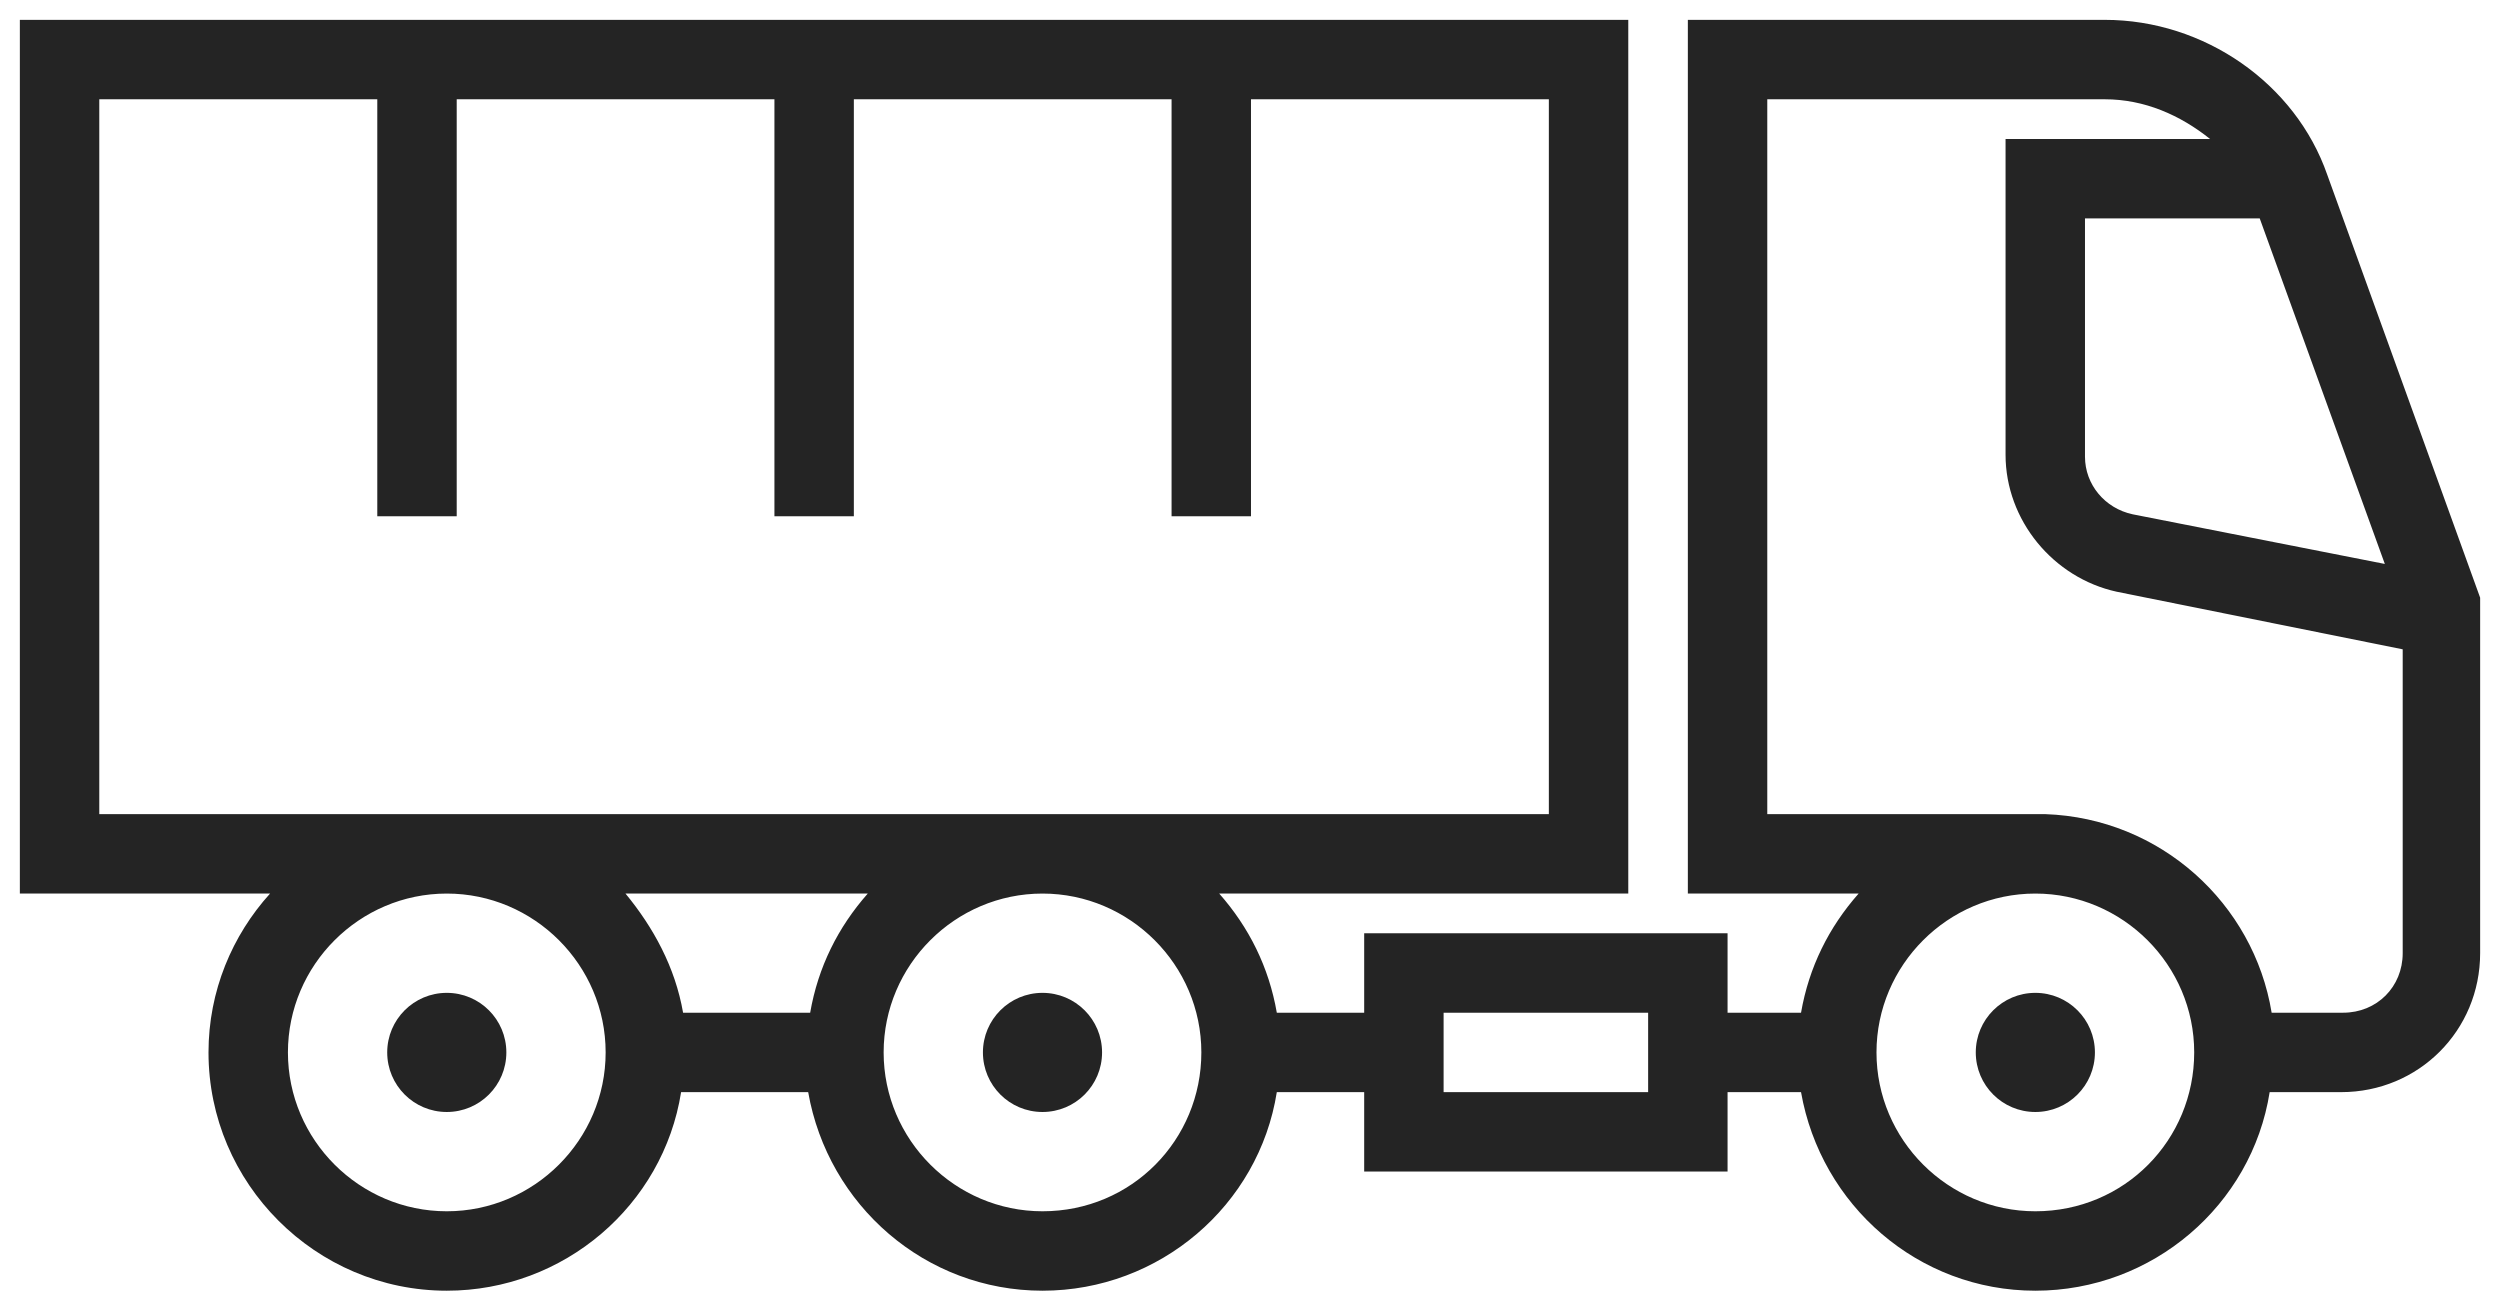 <?xml version="1.0" encoding="UTF-8"?> <svg xmlns="http://www.w3.org/2000/svg" viewBox="1937 2497 125.9 66" width="125.9" height="66"><ellipse color="rgb(51, 51, 51)" fill="#242424" cx="1959.5" cy="2550" r="3" id="tSvg13771c361dd" title="Ellipse 1" fill-opacity="1" stroke="none" stroke-opacity="1" rx="3" ry="3" style="transform: rotate(0deg);"></ellipse><ellipse color="rgb(51, 51, 51)" fill="#242424" cx="1989.5" cy="2550" r="3" id="tSvg388eeec2f0" title="Ellipse 2" fill-opacity="1" stroke="none" stroke-opacity="1" rx="3" ry="3" style="transform: rotate(0deg);"></ellipse><ellipse color="rgb(51, 51, 51)" fill="#242424" cx="2039.5" cy="2550" r="3" id="tSvg179f9324371" title="Ellipse 3" fill-opacity="1" stroke="none" stroke-opacity="1" rx="3" ry="3" style="transform: rotate(0deg);"></ellipse><path fill="#242424" stroke="none" fill-opacity="1" stroke-width="1" stroke-opacity="1" color="rgb(51, 51, 51)" id="tSvg187348f6601" title="Path 1" d="M 2043 2498 C 2036 2498 2029 2498 2022 2498 C 2022 2512.667 2022 2527.333 2022 2542 C 2024.867 2542 2027.733 2542 2030.6 2542 C 2029.1 2543.7 2028.1 2545.7 2027.7 2548 C 2026.467 2548 2025.233 2548 2024 2548 C 2024 2546.667 2024 2545.333 2024 2544 C 2017.9 2544 2011.8 2544 2005.7 2544 C 2005.7 2545.333 2005.7 2546.667 2005.7 2548 C 2004.233 2548 2002.767 2548 2001.3 2548 C 2000.9 2545.7 1999.9 2543.7 1998.4 2542 C 2005.267 2542 2012.133 2542 2019 2542 C 2019 2527.333 2019 2512.667 2019 2498 C 1992 2498 1965 2498 1938 2498 C 1938 2512.667 1938 2527.333 1938 2542 C 1942.2 2542 1946.4 2542 1950.6 2542 C 1948.7 2544.1 1947.5 2546.9 1947.5 2550 C 1947.5 2556.6 1952.9 2562 1959.5 2562 C 1965.4 2562 1970.4 2557.7 1971.3 2552 C 1973.433 2552 1975.567 2552 1977.7 2552 C 1978.7 2557.7 1983.6 2562 1989.5 2562 C 1995.4 2562 2000.4 2557.7 2001.3 2552 C 2002.767 2552 2004.233 2552 2005.7 2552 C 2005.7 2553.333 2005.7 2554.667 2005.7 2556 C 2011.8 2556 2017.9 2556 2024 2556 C 2024 2554.667 2024 2553.333 2024 2552 C 2025.233 2552 2026.467 2552 2027.7 2552 C 2028.7 2557.7 2033.6 2562 2039.5 2562 C 2045.4 2562 2050.4 2557.7 2051.3 2552 C 2052.5 2552 2053.7 2552 2054.9 2552 C 2058.8 2552 2061.9 2548.9 2061.9 2545 C 2061.9 2539.033 2061.9 2533.067 2061.9 2527.1 C 2059.333 2520 2056.767 2512.9 2054.2 2505.8C 2052.6 2501.2 2048 2498 2043 2498Z M 1942 2502 C 1946.667 2502 1951.333 2502 1956 2502 C 1956 2509 1956 2516 1956 2523 C 1957.333 2523 1958.667 2523 1960 2523 C 1960 2516 1960 2509 1960 2502 C 1965.333 2502 1970.667 2502 1976 2502 C 1976 2509 1976 2516 1976 2523 C 1977.333 2523 1978.667 2523 1980 2523 C 1980 2516 1980 2509 1980 2502 C 1985.333 2502 1990.667 2502 1996 2502 C 1996 2509 1996 2516 1996 2523 C 1997.333 2523 1998.667 2523 2000 2523 C 2000 2516 2000 2509 2000 2502 C 2005 2502 2010 2502 2015 2502 C 2015 2514 2015 2526 2015 2538 C 1990.667 2538 1966.333 2538 1942 2538C 1942 2526 1942 2514 1942 2502Z M 1968.5 2542 C 1972.567 2542 1976.633 2542 1980.7 2542 C 1979.2 2543.7 1978.2 2545.7 1977.8 2548 C 1975.667 2548 1973.533 2548 1971.4 2548C 1971 2545.7 1969.9 2543.7 1968.5 2542Z M 1959.5 2558 C 1955.1 2558 1951.5 2554.4 1951.5 2550 C 1951.5 2545.6 1955.1 2542 1959.5 2542 C 1963.9 2542 1967.5 2545.6 1967.5 2550C 1967.5 2554.4 1963.9 2558 1959.5 2558Z M 1989.5 2558 C 1985.1 2558 1981.5 2554.4 1981.5 2550 C 1981.5 2545.6 1985.1 2542 1989.5 2542 C 1993.9 2542 1997.5 2545.6 1997.5 2550C 1997.5 2554.4 1994 2558 1989.5 2558Z M 2020 2552 C 2016.567 2552 2013.133 2552 2009.7 2552 C 2009.7 2550.667 2009.7 2549.333 2009.7 2548 C 2013.133 2548 2016.567 2548 2020 2548C 2020 2549.333 2020 2550.667 2020 2552Z M 2050.8 2508 C 2052.9 2513.8 2055 2519.6 2057.1 2525.4 C 2052.867 2524.567 2048.633 2523.733 2044.4 2522.9 C 2043 2522.6 2042 2521.4 2042 2520 C 2042 2516 2042 2512 2042 2508C 2044.933 2508 2047.867 2508 2050.8 2508Z M 2039.5 2558 C 2035.1 2558 2031.5 2554.4 2031.5 2550 C 2031.5 2545.6 2035.1 2542 2039.5 2542 C 2043.9 2542 2047.5 2545.6 2047.5 2550C 2047.5 2554.4 2044 2558 2039.5 2558Z M 2055 2548 C 2053.8 2548 2052.6 2548 2051.4 2548 C 2050.5 2542.5 2045.8 2538.2 2040 2538 C 2040 2538 2040 2538 2040 2538 C 2035.333 2538 2030.667 2538 2026 2538 C 2026 2526 2026 2514 2026 2502 C 2031.667 2502 2037.333 2502 2043 2502 C 2045 2502 2046.8 2502.8 2048.3 2504 C 2044.867 2504 2041.433 2504 2038 2504 C 2038 2509.3 2038 2514.6 2038 2519.9 C 2038 2523.2 2040.4 2526.1 2043.6 2526.8 C 2048.4 2527.767 2053.2 2528.733 2058 2529.7 C 2058 2534.8 2058 2539.9 2058 2545C 2058 2546.7 2056.7 2548 2055 2548Z"></path><defs> </defs></svg> 